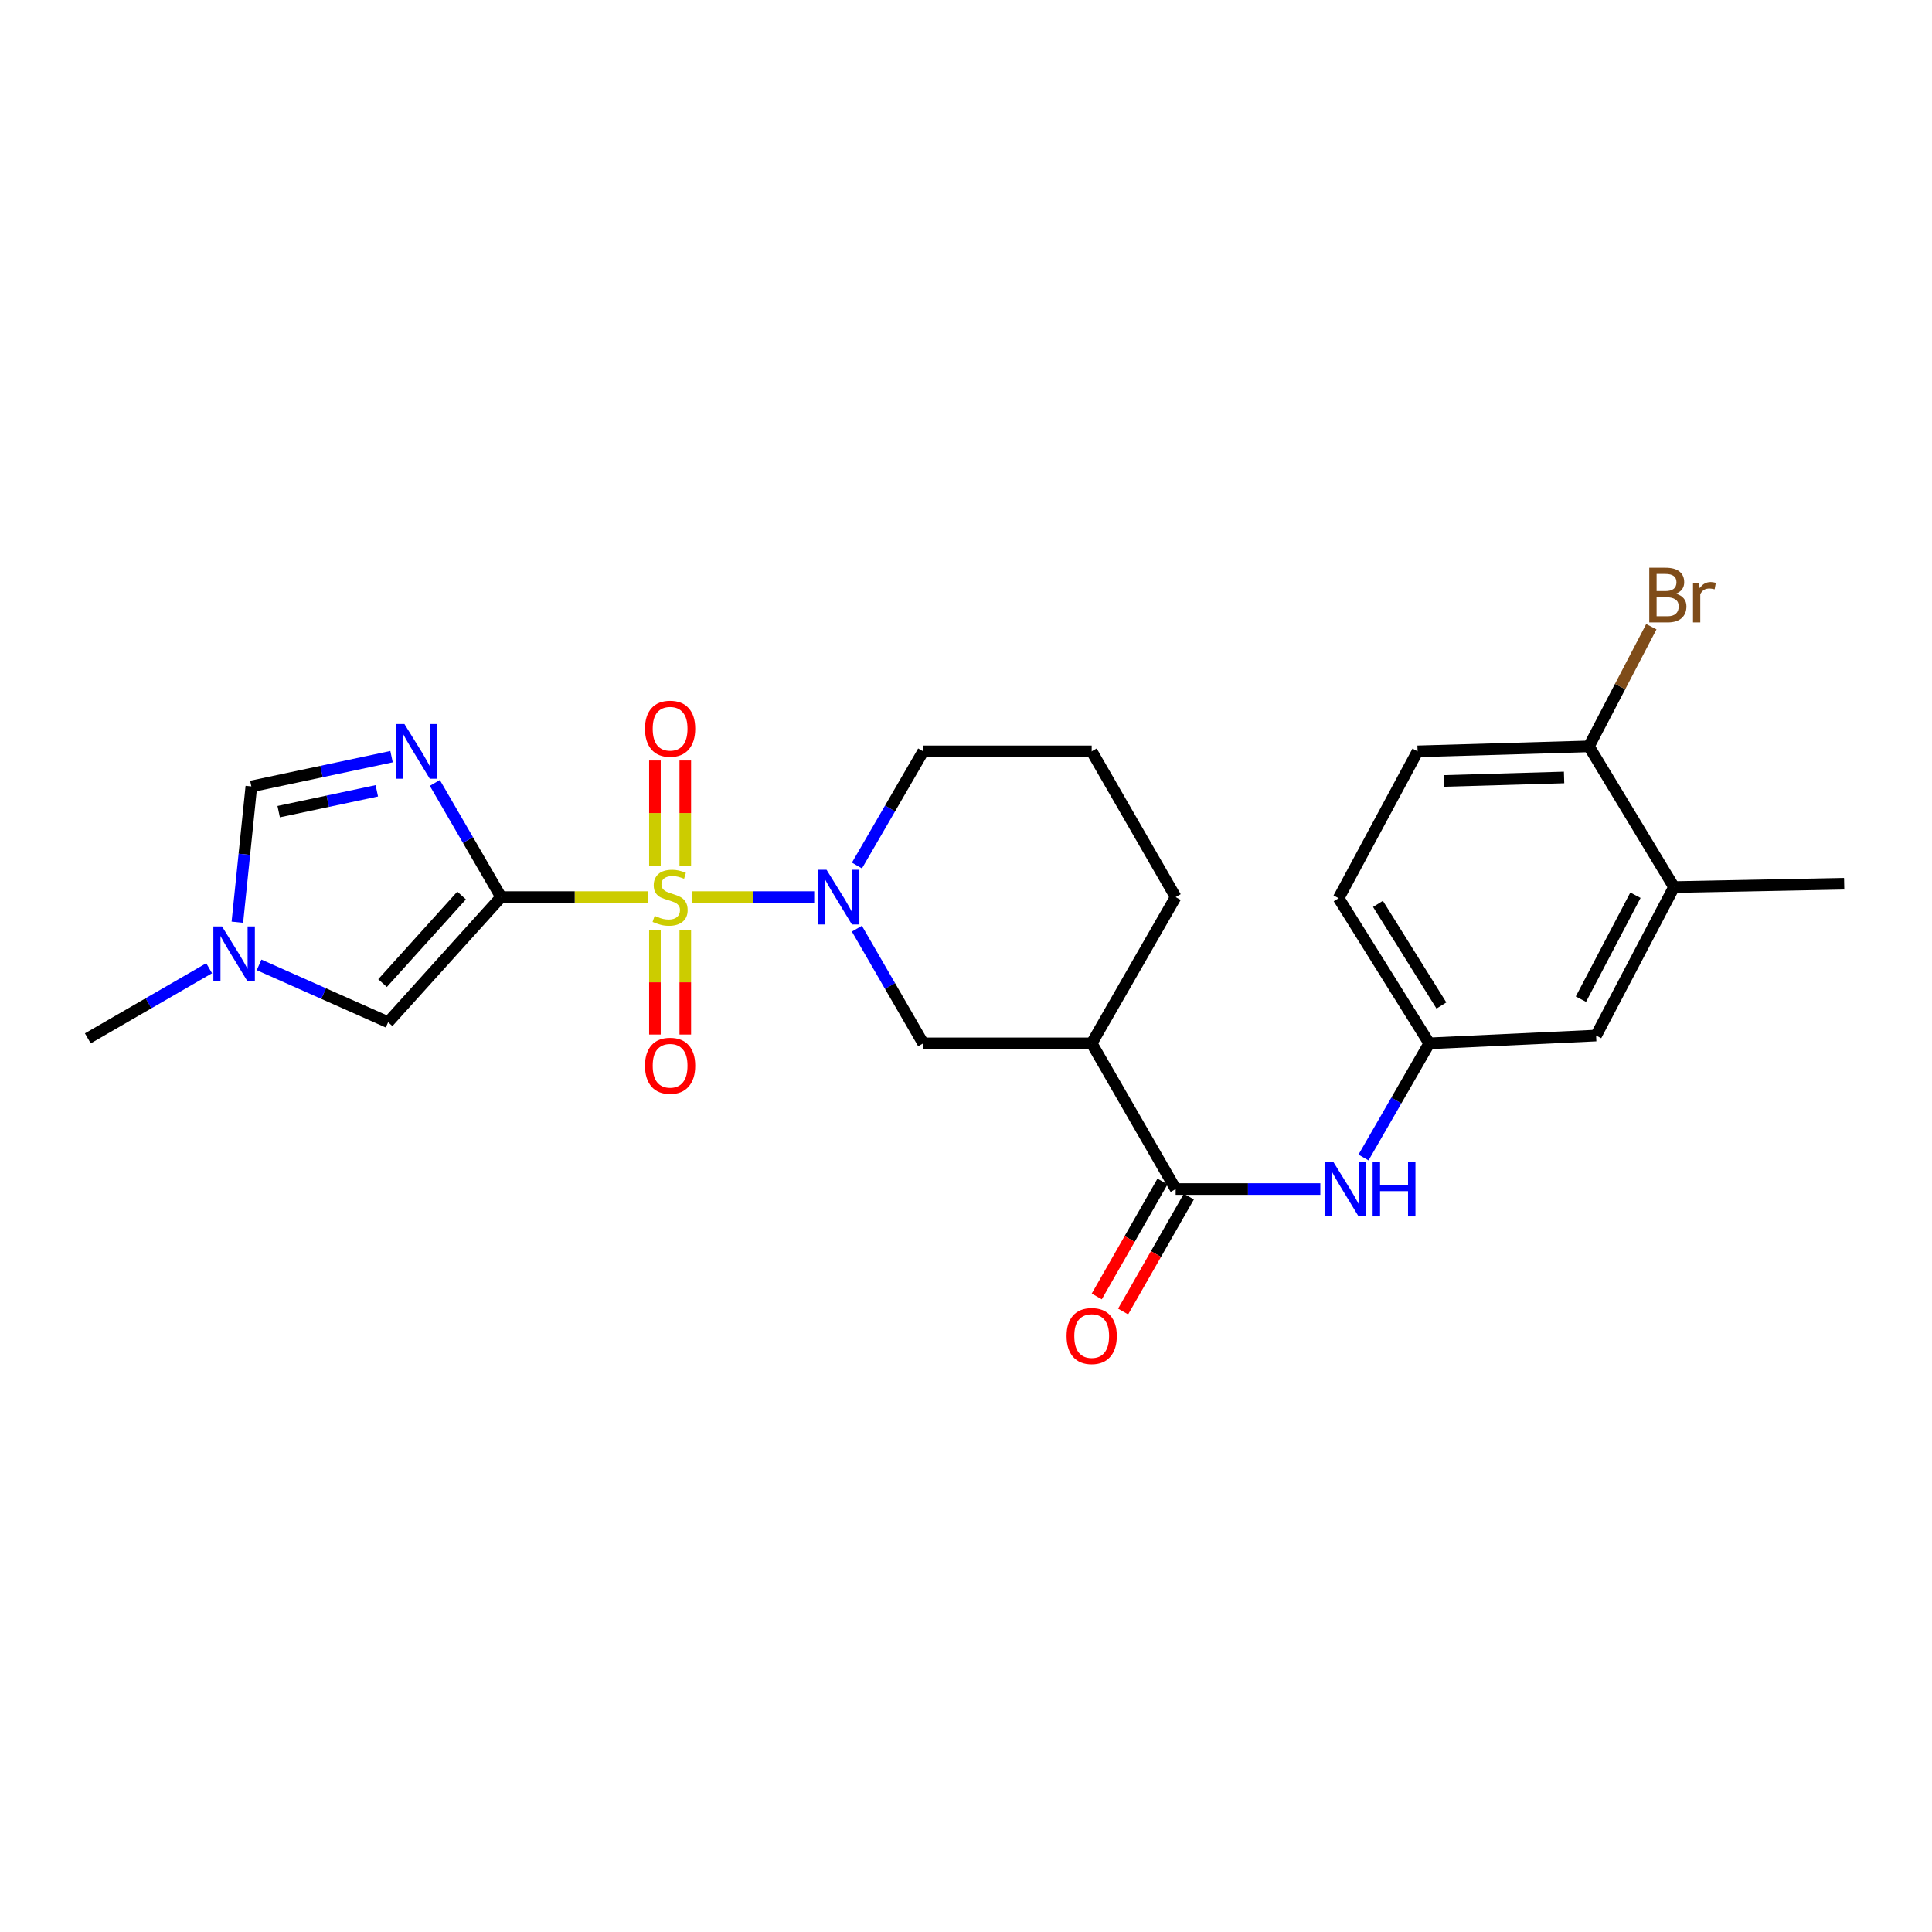 <?xml version='1.0' encoding='iso-8859-1'?>
<svg version='1.1' baseProfile='full'
              xmlns='http://www.w3.org/2000/svg'
                      xmlns:rdkit='http://www.rdkit.org/xml'
                      xmlns:xlink='http://www.w3.org/1999/xlink'
                  xml:space='preserve'
width='1000px' height='1000px' viewBox='0 0 1000 1000'>
<!-- END OF HEADER -->
<rect style='opacity:1.0;fill:#FFFFFF;stroke:none' width='1000' height='1000' x='0' y='0'> </rect>
<path class='bond-0' d='M 335.58,464.333 L 297.469,464.333' style='fill:none;fill-rule:evenodd;stroke:#CCCC00;stroke-width:6px;stroke-linecap:butt;stroke-linejoin:miter;stroke-opacity:1' />
<path class='bond-0' d='M 297.469,464.333 L 259.359,464.333' style='fill:none;fill-rule:evenodd;stroke:#000000;stroke-width:6px;stroke-linecap:butt;stroke-linejoin:miter;stroke-opacity:1' />
<path class='bond-2' d='M 358.107,464.333 L 389.77,464.333' style='fill:none;fill-rule:evenodd;stroke:#CCCC00;stroke-width:6px;stroke-linecap:butt;stroke-linejoin:miter;stroke-opacity:1' />
<path class='bond-2' d='M 389.77,464.333 L 421.433,464.333' style='fill:none;fill-rule:evenodd;stroke:#0000FF;stroke-width:6px;stroke-linecap:butt;stroke-linejoin:miter;stroke-opacity:1' />
<path class='bond-10' d='M 354.703,448.032 L 354.703,420.832' style='fill:none;fill-rule:evenodd;stroke:#CCCC00;stroke-width:6px;stroke-linecap:butt;stroke-linejoin:miter;stroke-opacity:1' />
<path class='bond-10' d='M 354.703,420.832 L 354.703,393.632' style='fill:none;fill-rule:evenodd;stroke:#FF0000;stroke-width:6px;stroke-linecap:butt;stroke-linejoin:miter;stroke-opacity:1' />
<path class='bond-10' d='M 338.991,448.032 L 338.991,420.832' style='fill:none;fill-rule:evenodd;stroke:#CCCC00;stroke-width:6px;stroke-linecap:butt;stroke-linejoin:miter;stroke-opacity:1' />
<path class='bond-10' d='M 338.991,420.832 L 338.991,393.632' style='fill:none;fill-rule:evenodd;stroke:#FF0000;stroke-width:6px;stroke-linecap:butt;stroke-linejoin:miter;stroke-opacity:1' />
<path class='bond-11' d='M 338.991,481.393 L 338.991,508.434' style='fill:none;fill-rule:evenodd;stroke:#CCCC00;stroke-width:6px;stroke-linecap:butt;stroke-linejoin:miter;stroke-opacity:1' />
<path class='bond-11' d='M 338.991,508.434 L 338.991,535.475' style='fill:none;fill-rule:evenodd;stroke:#FF0000;stroke-width:6px;stroke-linecap:butt;stroke-linejoin:miter;stroke-opacity:1' />
<path class='bond-11' d='M 354.703,481.393 L 354.703,508.434' style='fill:none;fill-rule:evenodd;stroke:#CCCC00;stroke-width:6px;stroke-linecap:butt;stroke-linejoin:miter;stroke-opacity:1' />
<path class='bond-11' d='M 354.703,508.434 L 354.703,535.475' style='fill:none;fill-rule:evenodd;stroke:#FF0000;stroke-width:6px;stroke-linecap:butt;stroke-linejoin:miter;stroke-opacity:1' />
<path class='bond-1' d='M 259.359,464.333 L 242.213,434.786' style='fill:none;fill-rule:evenodd;stroke:#000000;stroke-width:6px;stroke-linecap:butt;stroke-linejoin:miter;stroke-opacity:1' />
<path class='bond-1' d='M 242.213,434.786 L 225.067,405.24' style='fill:none;fill-rule:evenodd;stroke:#0000FF;stroke-width:6px;stroke-linecap:butt;stroke-linejoin:miter;stroke-opacity:1' />
<path class='bond-3' d='M 259.359,464.333 L 200.895,529.091' style='fill:none;fill-rule:evenodd;stroke:#000000;stroke-width:6px;stroke-linecap:butt;stroke-linejoin:miter;stroke-opacity:1' />
<path class='bond-3' d='M 238.928,463.518 L 198.002,508.848' style='fill:none;fill-rule:evenodd;stroke:#000000;stroke-width:6px;stroke-linecap:butt;stroke-linejoin:miter;stroke-opacity:1' />
<path class='bond-6' d='M 202.66,391.643 L 166.378,399.345' style='fill:none;fill-rule:evenodd;stroke:#0000FF;stroke-width:6px;stroke-linecap:butt;stroke-linejoin:miter;stroke-opacity:1' />
<path class='bond-6' d='M 166.378,399.345 L 130.096,407.046' style='fill:none;fill-rule:evenodd;stroke:#000000;stroke-width:6px;stroke-linecap:butt;stroke-linejoin:miter;stroke-opacity:1' />
<path class='bond-6' d='M 195.038,409.323 L 169.641,414.714' style='fill:none;fill-rule:evenodd;stroke:#0000FF;stroke-width:6px;stroke-linecap:butt;stroke-linejoin:miter;stroke-opacity:1' />
<path class='bond-6' d='M 169.641,414.714 L 144.243,420.105' style='fill:none;fill-rule:evenodd;stroke:#000000;stroke-width:6px;stroke-linecap:butt;stroke-linejoin:miter;stroke-opacity:1' />
<path class='bond-8' d='M 443.522,480.679 L 460.68,510.357' style='fill:none;fill-rule:evenodd;stroke:#0000FF;stroke-width:6px;stroke-linecap:butt;stroke-linejoin:miter;stroke-opacity:1' />
<path class='bond-8' d='M 460.68,510.357 L 477.838,540.036' style='fill:none;fill-rule:evenodd;stroke:#000000;stroke-width:6px;stroke-linecap:butt;stroke-linejoin:miter;stroke-opacity:1' />
<path class='bond-18' d='M 443.553,447.992 L 460.695,418.446' style='fill:none;fill-rule:evenodd;stroke:#0000FF;stroke-width:6px;stroke-linecap:butt;stroke-linejoin:miter;stroke-opacity:1' />
<path class='bond-18' d='M 460.695,418.446 L 477.838,388.899' style='fill:none;fill-rule:evenodd;stroke:#000000;stroke-width:6px;stroke-linecap:butt;stroke-linejoin:miter;stroke-opacity:1' />
<path class='bond-7' d='M 200.895,529.091 L 167.496,514.254' style='fill:none;fill-rule:evenodd;stroke:#000000;stroke-width:6px;stroke-linecap:butt;stroke-linejoin:miter;stroke-opacity:1' />
<path class='bond-7' d='M 167.496,514.254 L 134.097,499.418' style='fill:none;fill-rule:evenodd;stroke:#0000FF;stroke-width:6px;stroke-linecap:butt;stroke-linejoin:miter;stroke-opacity:1' />
<path class='bond-4' d='M 608.524,615.452 L 565.055,540.036' style='fill:none;fill-rule:evenodd;stroke:#000000;stroke-width:6px;stroke-linecap:butt;stroke-linejoin:miter;stroke-opacity:1' />
<path class='bond-9' d='M 608.524,615.452 L 645.961,615.452' style='fill:none;fill-rule:evenodd;stroke:#000000;stroke-width:6px;stroke-linecap:butt;stroke-linejoin:miter;stroke-opacity:1' />
<path class='bond-9' d='M 645.961,615.452 L 683.399,615.452' style='fill:none;fill-rule:evenodd;stroke:#0000FF;stroke-width:6px;stroke-linecap:butt;stroke-linejoin:miter;stroke-opacity:1' />
<path class='bond-15' d='M 601.705,611.551 L 584.692,641.293' style='fill:none;fill-rule:evenodd;stroke:#000000;stroke-width:6px;stroke-linecap:butt;stroke-linejoin:miter;stroke-opacity:1' />
<path class='bond-15' d='M 584.692,641.293 L 567.679,671.035' style='fill:none;fill-rule:evenodd;stroke:#FF0000;stroke-width:6px;stroke-linecap:butt;stroke-linejoin:miter;stroke-opacity:1' />
<path class='bond-15' d='M 615.343,619.353 L 598.33,649.094' style='fill:none;fill-rule:evenodd;stroke:#000000;stroke-width:6px;stroke-linecap:butt;stroke-linejoin:miter;stroke-opacity:1' />
<path class='bond-15' d='M 598.33,649.094 L 581.317,678.836' style='fill:none;fill-rule:evenodd;stroke:#FF0000;stroke-width:6px;stroke-linecap:butt;stroke-linejoin:miter;stroke-opacity:1' />
<path class='bond-5' d='M 565.055,540.036 L 477.838,540.036' style='fill:none;fill-rule:evenodd;stroke:#000000;stroke-width:6px;stroke-linecap:butt;stroke-linejoin:miter;stroke-opacity:1' />
<path class='bond-26' d='M 565.055,540.036 L 608.524,464.333' style='fill:none;fill-rule:evenodd;stroke:#000000;stroke-width:6px;stroke-linecap:butt;stroke-linejoin:miter;stroke-opacity:1' />
<path class='bond-25' d='M 130.096,407.046 L 126.477,442.194' style='fill:none;fill-rule:evenodd;stroke:#000000;stroke-width:6px;stroke-linecap:butt;stroke-linejoin:miter;stroke-opacity:1' />
<path class='bond-25' d='M 126.477,442.194 L 122.858,477.341' style='fill:none;fill-rule:evenodd;stroke:#0000FF;stroke-width:6px;stroke-linecap:butt;stroke-linejoin:miter;stroke-opacity:1' />
<path class='bond-22' d='M 108.249,501.151 L 76.852,519.302' style='fill:none;fill-rule:evenodd;stroke:#0000FF;stroke-width:6px;stroke-linecap:butt;stroke-linejoin:miter;stroke-opacity:1' />
<path class='bond-22' d='M 76.852,519.302 L 45.455,537.453' style='fill:none;fill-rule:evenodd;stroke:#000000;stroke-width:6px;stroke-linecap:butt;stroke-linejoin:miter;stroke-opacity:1' />
<path class='bond-13' d='M 705.746,599.116 L 722.766,569.576' style='fill:none;fill-rule:evenodd;stroke:#0000FF;stroke-width:6px;stroke-linecap:butt;stroke-linejoin:miter;stroke-opacity:1' />
<path class='bond-13' d='M 722.766,569.576 L 739.785,540.036' style='fill:none;fill-rule:evenodd;stroke:#000000;stroke-width:6px;stroke-linecap:butt;stroke-linejoin:miter;stroke-opacity:1' />
<path class='bond-12' d='M 866.464,459.148 L 826.138,535.995' style='fill:none;fill-rule:evenodd;stroke:#000000;stroke-width:6px;stroke-linecap:butt;stroke-linejoin:miter;stroke-opacity:1' />
<path class='bond-12' d='M 846.503,463.374 L 818.275,517.167' style='fill:none;fill-rule:evenodd;stroke:#000000;stroke-width:6px;stroke-linecap:butt;stroke-linejoin:miter;stroke-opacity:1' />
<path class='bond-24' d='M 866.464,459.148 L 954.545,457.411' style='fill:none;fill-rule:evenodd;stroke:#000000;stroke-width:6px;stroke-linecap:butt;stroke-linejoin:miter;stroke-opacity:1' />
<path class='bond-27' d='M 866.464,459.148 L 822.411,386.316' style='fill:none;fill-rule:evenodd;stroke:#000000;stroke-width:6px;stroke-linecap:butt;stroke-linejoin:miter;stroke-opacity:1' />
<path class='bond-16' d='M 739.785,540.036 L 826.138,535.995' style='fill:none;fill-rule:evenodd;stroke:#000000;stroke-width:6px;stroke-linecap:butt;stroke-linejoin:miter;stroke-opacity:1' />
<path class='bond-19' d='M 739.785,540.036 L 692.869,464.909' style='fill:none;fill-rule:evenodd;stroke:#000000;stroke-width:6px;stroke-linecap:butt;stroke-linejoin:miter;stroke-opacity:1' />
<path class='bond-19' d='M 746.074,520.445 L 713.233,467.855' style='fill:none;fill-rule:evenodd;stroke:#000000;stroke-width:6px;stroke-linecap:butt;stroke-linejoin:miter;stroke-opacity:1' />
<path class='bond-14' d='M 822.411,386.316 L 733.736,388.899' style='fill:none;fill-rule:evenodd;stroke:#000000;stroke-width:6px;stroke-linecap:butt;stroke-linejoin:miter;stroke-opacity:1' />
<path class='bond-14' d='M 809.567,402.408 L 747.495,404.217' style='fill:none;fill-rule:evenodd;stroke:#000000;stroke-width:6px;stroke-linecap:butt;stroke-linejoin:miter;stroke-opacity:1' />
<path class='bond-20' d='M 822.411,386.316 L 838.573,355.347' style='fill:none;fill-rule:evenodd;stroke:#000000;stroke-width:6px;stroke-linecap:butt;stroke-linejoin:miter;stroke-opacity:1' />
<path class='bond-20' d='M 838.573,355.347 L 854.736,324.379' style='fill:none;fill-rule:evenodd;stroke:#7F4C19;stroke-width:6px;stroke-linecap:butt;stroke-linejoin:miter;stroke-opacity:1' />
<path class='bond-17' d='M 733.736,388.899 L 692.869,464.909' style='fill:none;fill-rule:evenodd;stroke:#000000;stroke-width:6px;stroke-linecap:butt;stroke-linejoin:miter;stroke-opacity:1' />
<path class='bond-23' d='M 477.838,388.899 L 565.055,388.899' style='fill:none;fill-rule:evenodd;stroke:#000000;stroke-width:6px;stroke-linecap:butt;stroke-linejoin:miter;stroke-opacity:1' />
<path class='bond-21' d='M 608.524,464.333 L 565.055,388.899' style='fill:none;fill-rule:evenodd;stroke:#000000;stroke-width:6px;stroke-linecap:butt;stroke-linejoin:miter;stroke-opacity:1' />
<path  class='atom-0' d='M 338.847 474.053
Q 339.167 474.173, 340.487 474.733
Q 341.807 475.293, 343.247 475.653
Q 344.727 475.973, 346.167 475.973
Q 348.847 475.973, 350.407 474.693
Q 351.967 473.373, 351.967 471.093
Q 351.967 469.533, 351.167 468.573
Q 350.407 467.613, 349.207 467.093
Q 348.007 466.573, 346.007 465.973
Q 343.487 465.213, 341.967 464.493
Q 340.487 463.773, 339.407 462.253
Q 338.367 460.733, 338.367 458.173
Q 338.367 454.613, 340.767 452.413
Q 343.207 450.213, 348.007 450.213
Q 351.287 450.213, 355.007 451.773
L 354.087 454.853
Q 350.687 453.453, 348.127 453.453
Q 345.367 453.453, 343.847 454.613
Q 342.327 455.733, 342.367 457.693
Q 342.367 459.213, 343.127 460.133
Q 343.927 461.053, 345.047 461.573
Q 346.207 462.093, 348.127 462.693
Q 350.687 463.493, 352.207 464.293
Q 353.727 465.093, 354.807 466.733
Q 355.927 468.333, 355.927 471.093
Q 355.927 475.013, 353.287 477.133
Q 350.687 479.213, 346.327 479.213
Q 343.807 479.213, 341.887 478.653
Q 340.007 478.133, 337.767 477.213
L 338.847 474.053
' fill='#CCCC00'/>
<path  class='atom-2' d='M 209.325 374.739
L 218.605 389.739
Q 219.525 391.219, 221.005 393.899
Q 222.485 396.579, 222.565 396.739
L 222.565 374.739
L 226.325 374.739
L 226.325 403.059
L 222.445 403.059
L 212.485 386.659
Q 211.325 384.739, 210.085 382.539
Q 208.885 380.339, 208.525 379.659
L 208.525 403.059
L 204.845 403.059
L 204.845 374.739
L 209.325 374.739
' fill='#0000FF'/>
<path  class='atom-3' d='M 427.812 450.173
L 437.092 465.173
Q 438.012 466.653, 439.492 469.333
Q 440.972 472.013, 441.052 472.173
L 441.052 450.173
L 444.812 450.173
L 444.812 478.493
L 440.932 478.493
L 430.972 462.093
Q 429.812 460.173, 428.572 457.973
Q 427.372 455.773, 427.012 455.093
L 427.012 478.493
L 423.332 478.493
L 423.332 450.173
L 427.812 450.173
' fill='#0000FF'/>
<path  class='atom-8' d='M 114.916 479.518
L 124.196 494.518
Q 125.116 495.998, 126.596 498.678
Q 128.076 501.358, 128.156 501.518
L 128.156 479.518
L 131.916 479.518
L 131.916 507.838
L 128.036 507.838
L 118.076 491.438
Q 116.916 489.518, 115.676 487.318
Q 114.476 485.118, 114.116 484.438
L 114.116 507.838
L 110.436 507.838
L 110.436 479.518
L 114.916 479.518
' fill='#0000FF'/>
<path  class='atom-10' d='M 690.074 601.292
L 699.354 616.292
Q 700.274 617.772, 701.754 620.452
Q 703.234 623.132, 703.314 623.292
L 703.314 601.292
L 707.074 601.292
L 707.074 629.612
L 703.194 629.612
L 693.234 613.212
Q 692.074 611.292, 690.834 609.092
Q 689.634 606.892, 689.274 606.212
L 689.274 629.612
L 685.594 629.612
L 685.594 601.292
L 690.074 601.292
' fill='#0000FF'/>
<path  class='atom-10' d='M 710.474 601.292
L 714.314 601.292
L 714.314 613.332
L 728.794 613.332
L 728.794 601.292
L 732.634 601.292
L 732.634 629.612
L 728.794 629.612
L 728.794 616.532
L 714.314 616.532
L 714.314 629.612
L 710.474 629.612
L 710.474 601.292
' fill='#0000FF'/>
<path  class='atom-11' d='M 333.847 377.178
Q 333.847 370.378, 337.207 366.578
Q 340.567 362.778, 346.847 362.778
Q 353.127 362.778, 356.487 366.578
Q 359.847 370.378, 359.847 377.178
Q 359.847 384.058, 356.447 387.978
Q 353.047 391.858, 346.847 391.858
Q 340.607 391.858, 337.207 387.978
Q 333.847 384.098, 333.847 377.178
M 346.847 388.658
Q 351.167 388.658, 353.487 385.778
Q 355.847 382.858, 355.847 377.178
Q 355.847 371.618, 353.487 368.818
Q 351.167 365.978, 346.847 365.978
Q 342.527 365.978, 340.167 368.778
Q 337.847 371.578, 337.847 377.178
Q 337.847 382.898, 340.167 385.778
Q 342.527 388.658, 346.847 388.658
' fill='#FF0000'/>
<path  class='atom-12' d='M 333.847 551.629
Q 333.847 544.829, 337.207 541.029
Q 340.567 537.229, 346.847 537.229
Q 353.127 537.229, 356.487 541.029
Q 359.847 544.829, 359.847 551.629
Q 359.847 558.509, 356.447 562.429
Q 353.047 566.309, 346.847 566.309
Q 340.607 566.309, 337.207 562.429
Q 333.847 558.549, 333.847 551.629
M 346.847 563.109
Q 351.167 563.109, 353.487 560.229
Q 355.847 557.309, 355.847 551.629
Q 355.847 546.069, 353.487 543.269
Q 351.167 540.429, 346.847 540.429
Q 342.527 540.429, 340.167 543.229
Q 337.847 546.029, 337.847 551.629
Q 337.847 557.349, 340.167 560.229
Q 342.527 563.109, 346.847 563.109
' fill='#FF0000'/>
<path  class='atom-16' d='M 552.055 691.524
Q 552.055 684.724, 555.415 680.924
Q 558.775 677.124, 565.055 677.124
Q 571.335 677.124, 574.695 680.924
Q 578.055 684.724, 578.055 691.524
Q 578.055 698.404, 574.655 702.324
Q 571.255 706.204, 565.055 706.204
Q 558.815 706.204, 555.415 702.324
Q 552.055 698.444, 552.055 691.524
M 565.055 703.004
Q 569.375 703.004, 571.695 700.124
Q 574.055 697.204, 574.055 691.524
Q 574.055 685.964, 571.695 683.164
Q 569.375 680.324, 565.055 680.324
Q 560.735 680.324, 558.375 683.124
Q 556.055 685.924, 556.055 691.524
Q 556.055 697.244, 558.375 700.124
Q 560.735 703.004, 565.055 703.004
' fill='#FF0000'/>
<path  class='atom-21' d='M 867.418 307.291
Q 870.138 308.051, 871.498 309.731
Q 872.898 311.371, 872.898 313.811
Q 872.898 317.731, 870.378 319.971
Q 867.898 322.171, 863.178 322.171
L 853.658 322.171
L 853.658 293.851
L 862.018 293.851
Q 866.858 293.851, 869.298 295.811
Q 871.738 297.771, 871.738 301.371
Q 871.738 305.651, 867.418 307.291
M 857.458 297.051
L 857.458 305.931
L 862.018 305.931
Q 864.818 305.931, 866.258 304.811
Q 867.738 303.651, 867.738 301.371
Q 867.738 297.051, 862.018 297.051
L 857.458 297.051
M 863.178 318.971
Q 865.938 318.971, 867.418 317.651
Q 868.898 316.331, 868.898 313.811
Q 868.898 311.491, 867.258 310.331
Q 865.658 309.131, 862.578 309.131
L 857.458 309.131
L 857.458 318.971
L 863.178 318.971
' fill='#7F4C19'/>
<path  class='atom-21' d='M 879.338 301.611
L 879.778 304.451
Q 881.938 301.251, 885.458 301.251
Q 886.578 301.251, 888.098 301.651
L 887.498 305.011
Q 885.778 304.611, 884.818 304.611
Q 883.138 304.611, 882.018 305.291
Q 880.938 305.931, 880.058 307.491
L 880.058 322.171
L 876.298 322.171
L 876.298 301.611
L 879.338 301.611
' fill='#7F4C19'/>
</svg>
